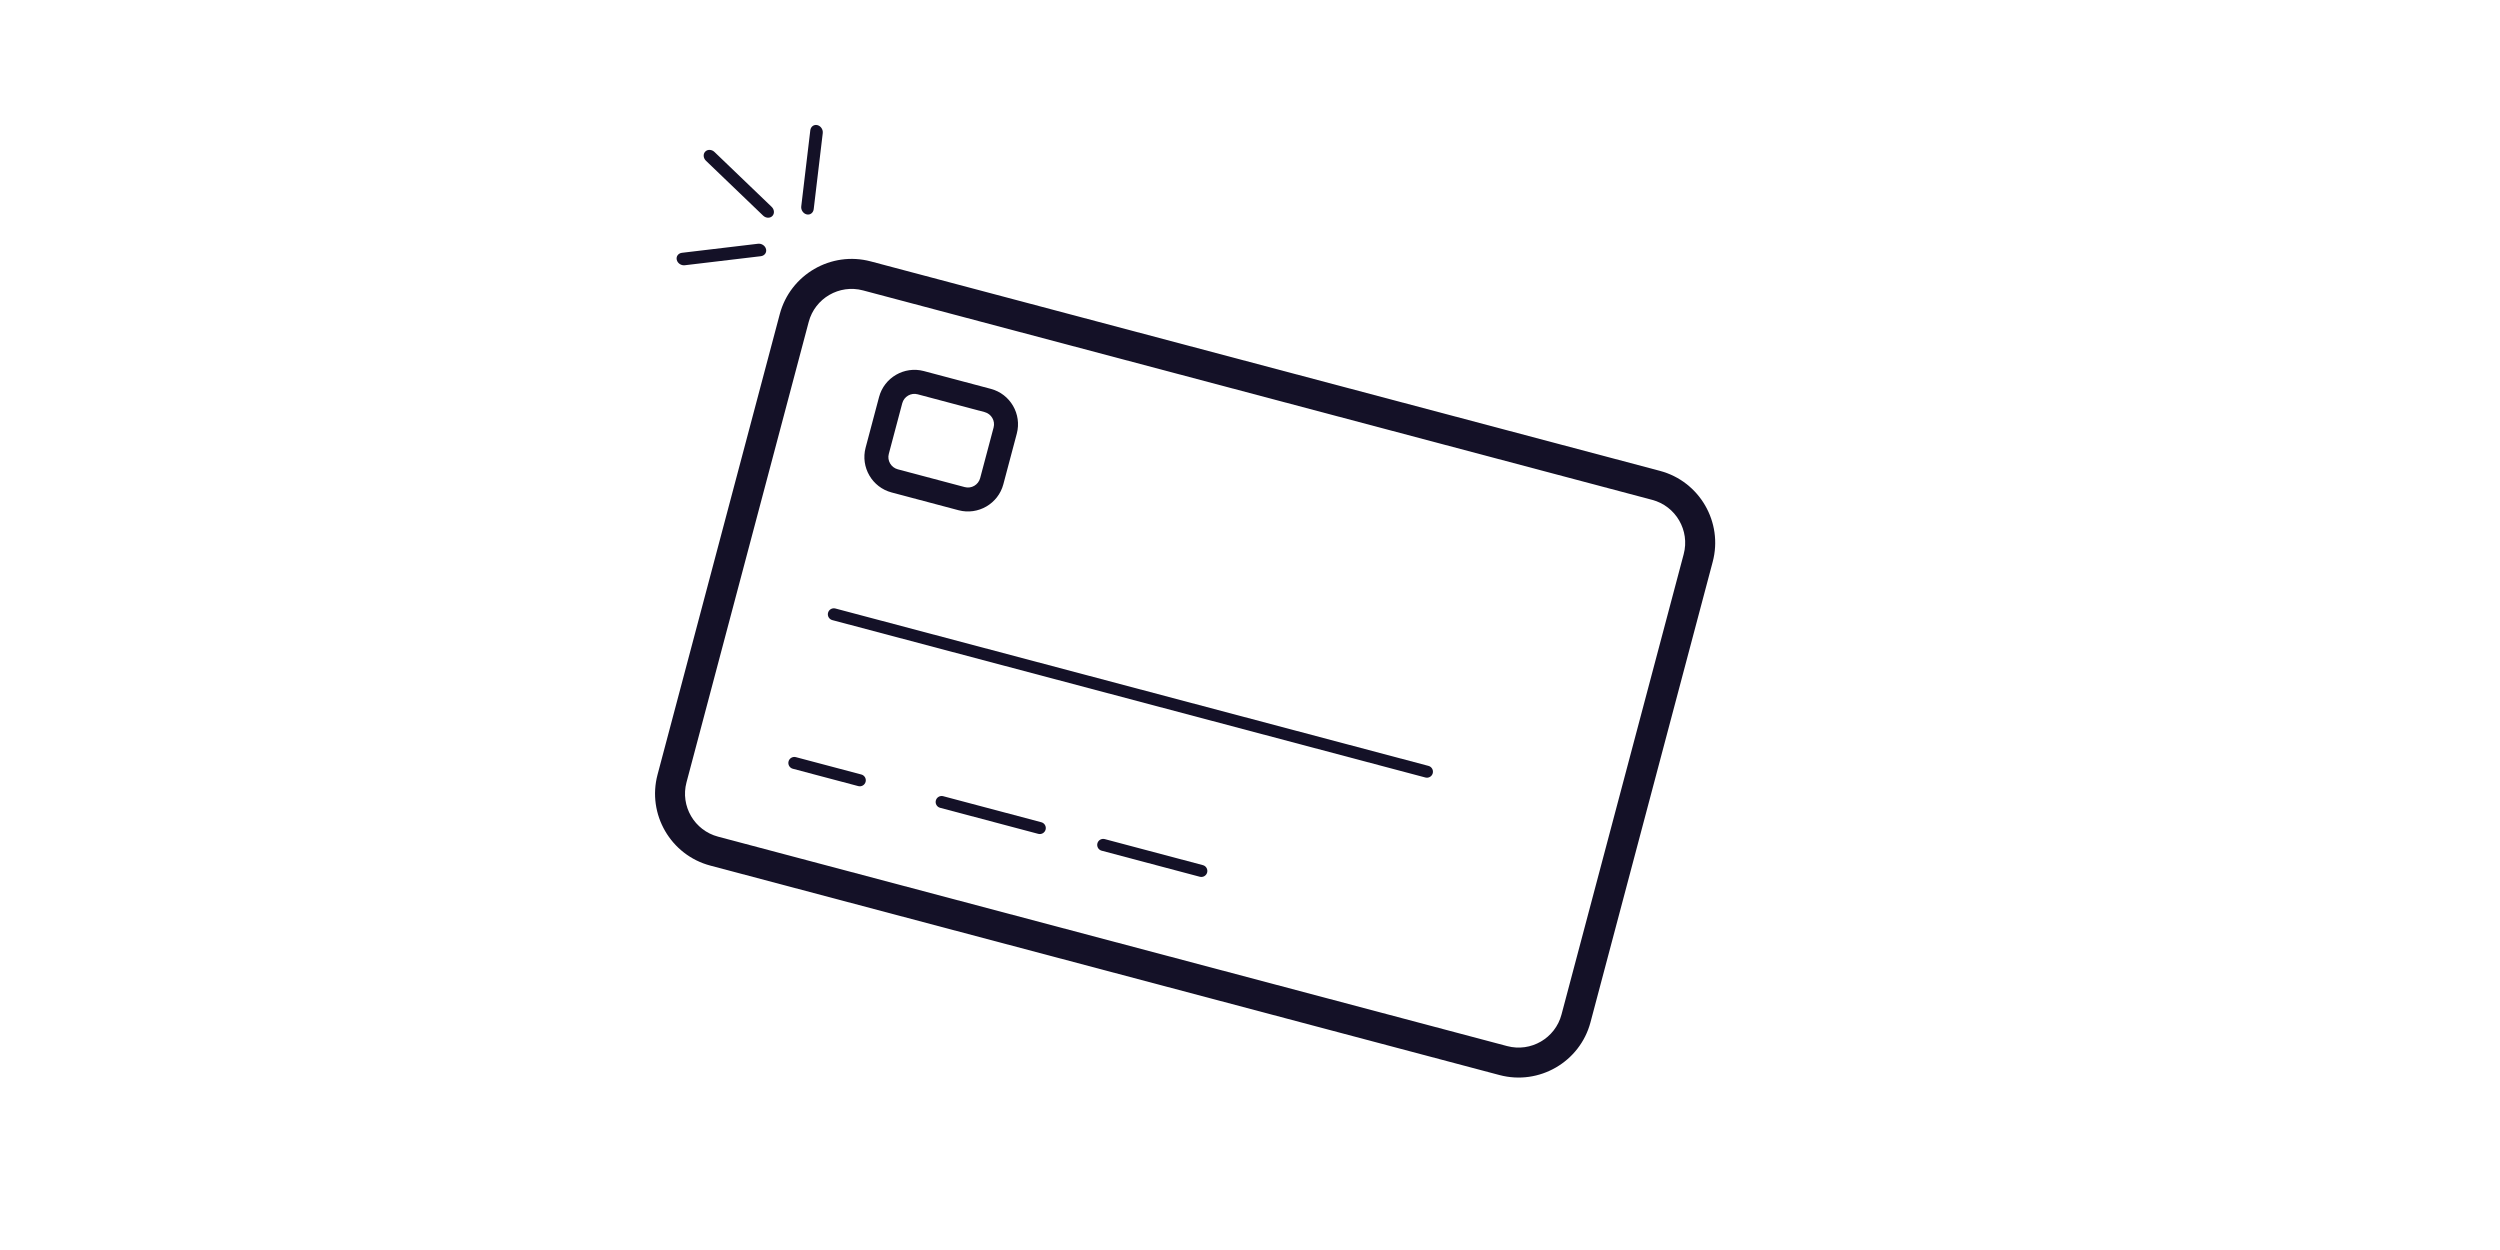 <?xml version="1.0" encoding="UTF-8"?>
<svg id="Calque_2" data-name="Calque 2" xmlns="http://www.w3.org/2000/svg" viewBox="0 125 500 250">
  <defs>
    <style>
      .cls-1 {
      fill: #141127;
      }
    </style>
  </defs>
  <g>
    <path class="cls-1" d="M154.47,168.2h0c-.47.49-1.3.45-1.85-.08l-11.43-10.97c-.55-.53-.61-1.35-.14-1.83h0c.47-.49,1.3-.45,1.85.08l11.43,10.97c.55.53.61,1.35.14,1.83Z"/>
    <path class="cls-1" d="M153.21,174.84h0c.16.69-.31,1.31-1.04,1.4l-15.21,1.81c-.73.09-1.45-.4-1.61-1.09h0c-.16-.69.31-1.31,1.04-1.4l15.21-1.81c.73-.09,1.45.4,1.61,1.09Z"/>
    <path class="cls-1" d="M163.46,150.02h0c-.69-.16-1.31.31-1.4,1.04l-1.81,15.21c-.09.73.4,1.45,1.09,1.61h0c.69.16,1.31-.31,1.4-1.04l1.81-15.21c.09-.73-.4-1.45-1.09-1.61Z"/>
  </g>
  <g>
    <path class="cls-1" d="M299.9,340.01l-157.83-41.89c-7.93-2.1-12.67-10.27-10.56-18.2l24.44-92.08c2.1-7.93,10.27-12.67,18.2-10.56l157.83,41.89c7.93,2.1,12.67,10.27,10.56,18.2l-24.44,92.08c-2.1,7.93-10.27,12.67-18.2,10.56ZM172.6,183.08c-4.73-1.26-9.61,1.57-10.86,6.31l-24.44,92.08c-1.26,4.73,1.57,9.61,6.31,10.86l157.83,41.89c4.73,1.26,9.61-1.57,10.86-6.31l24.44-92.08c1.26-4.73-1.57-9.61-6.31-10.86l-157.83-41.89Z"/>
    <path class="cls-1" d="M285.08,280.5l-118.62-31.48c-.64-.17-1.02-.83-.85-1.47s.83-1.02,1.47-.85l118.62,31.48c.64.17,1.02.83.85,1.47s-.83,1.02-1.47.85Z"/>
    <path class="cls-1" d="M171.65,282.22l-13.09-3.47c-.64-.17-1.02-.83-.85-1.47s.83-1.02,1.47-.85l13.09,3.47c.64.17,1.02.83.85,1.47s-.83,1.02-1.47.85Z"/>
    <path class="cls-1" d="M207.65,291.77l-19.63-5.21c-.64-.17-1.02-.83-.85-1.47s.83-1.02,1.47-.85l19.63,5.21c.64.17,1.02.83.85,1.47s-.83,1.02-1.47.85Z"/>
    <path class="cls-1" d="M239.96,300.35l-19.63-5.21c-.64-.17-1.02-.83-.85-1.47s.83-1.02,1.47-.85l19.63,5.21c.64.17,1.02.83.85,1.47s-.83,1.02-1.47.85Z"/>
    <path class="cls-1" d="M191.72,227.05l-13.4-3.56c-3.9-1.03-6.23-5.05-5.2-8.95l2.69-10.13c1.03-3.9,5.05-6.23,8.95-5.2l13.4,3.56c3.9,1.03,6.23,5.05,5.2,8.95l-2.69,10.13c-1.03,3.9-5.05,6.23-8.95,5.2ZM183.53,203.86c-1.34-.36-2.72.45-3.08,1.79l-2.69,10.13c-.36,1.34.45,2.72,1.79,3.08l13.4,3.56c1.34.36,2.72-.45,3.08-1.79l2.69-10.13c.36-1.34-.45-2.72-1.79-3.08l-13.4-3.56Z"/>
  </g>
</svg>